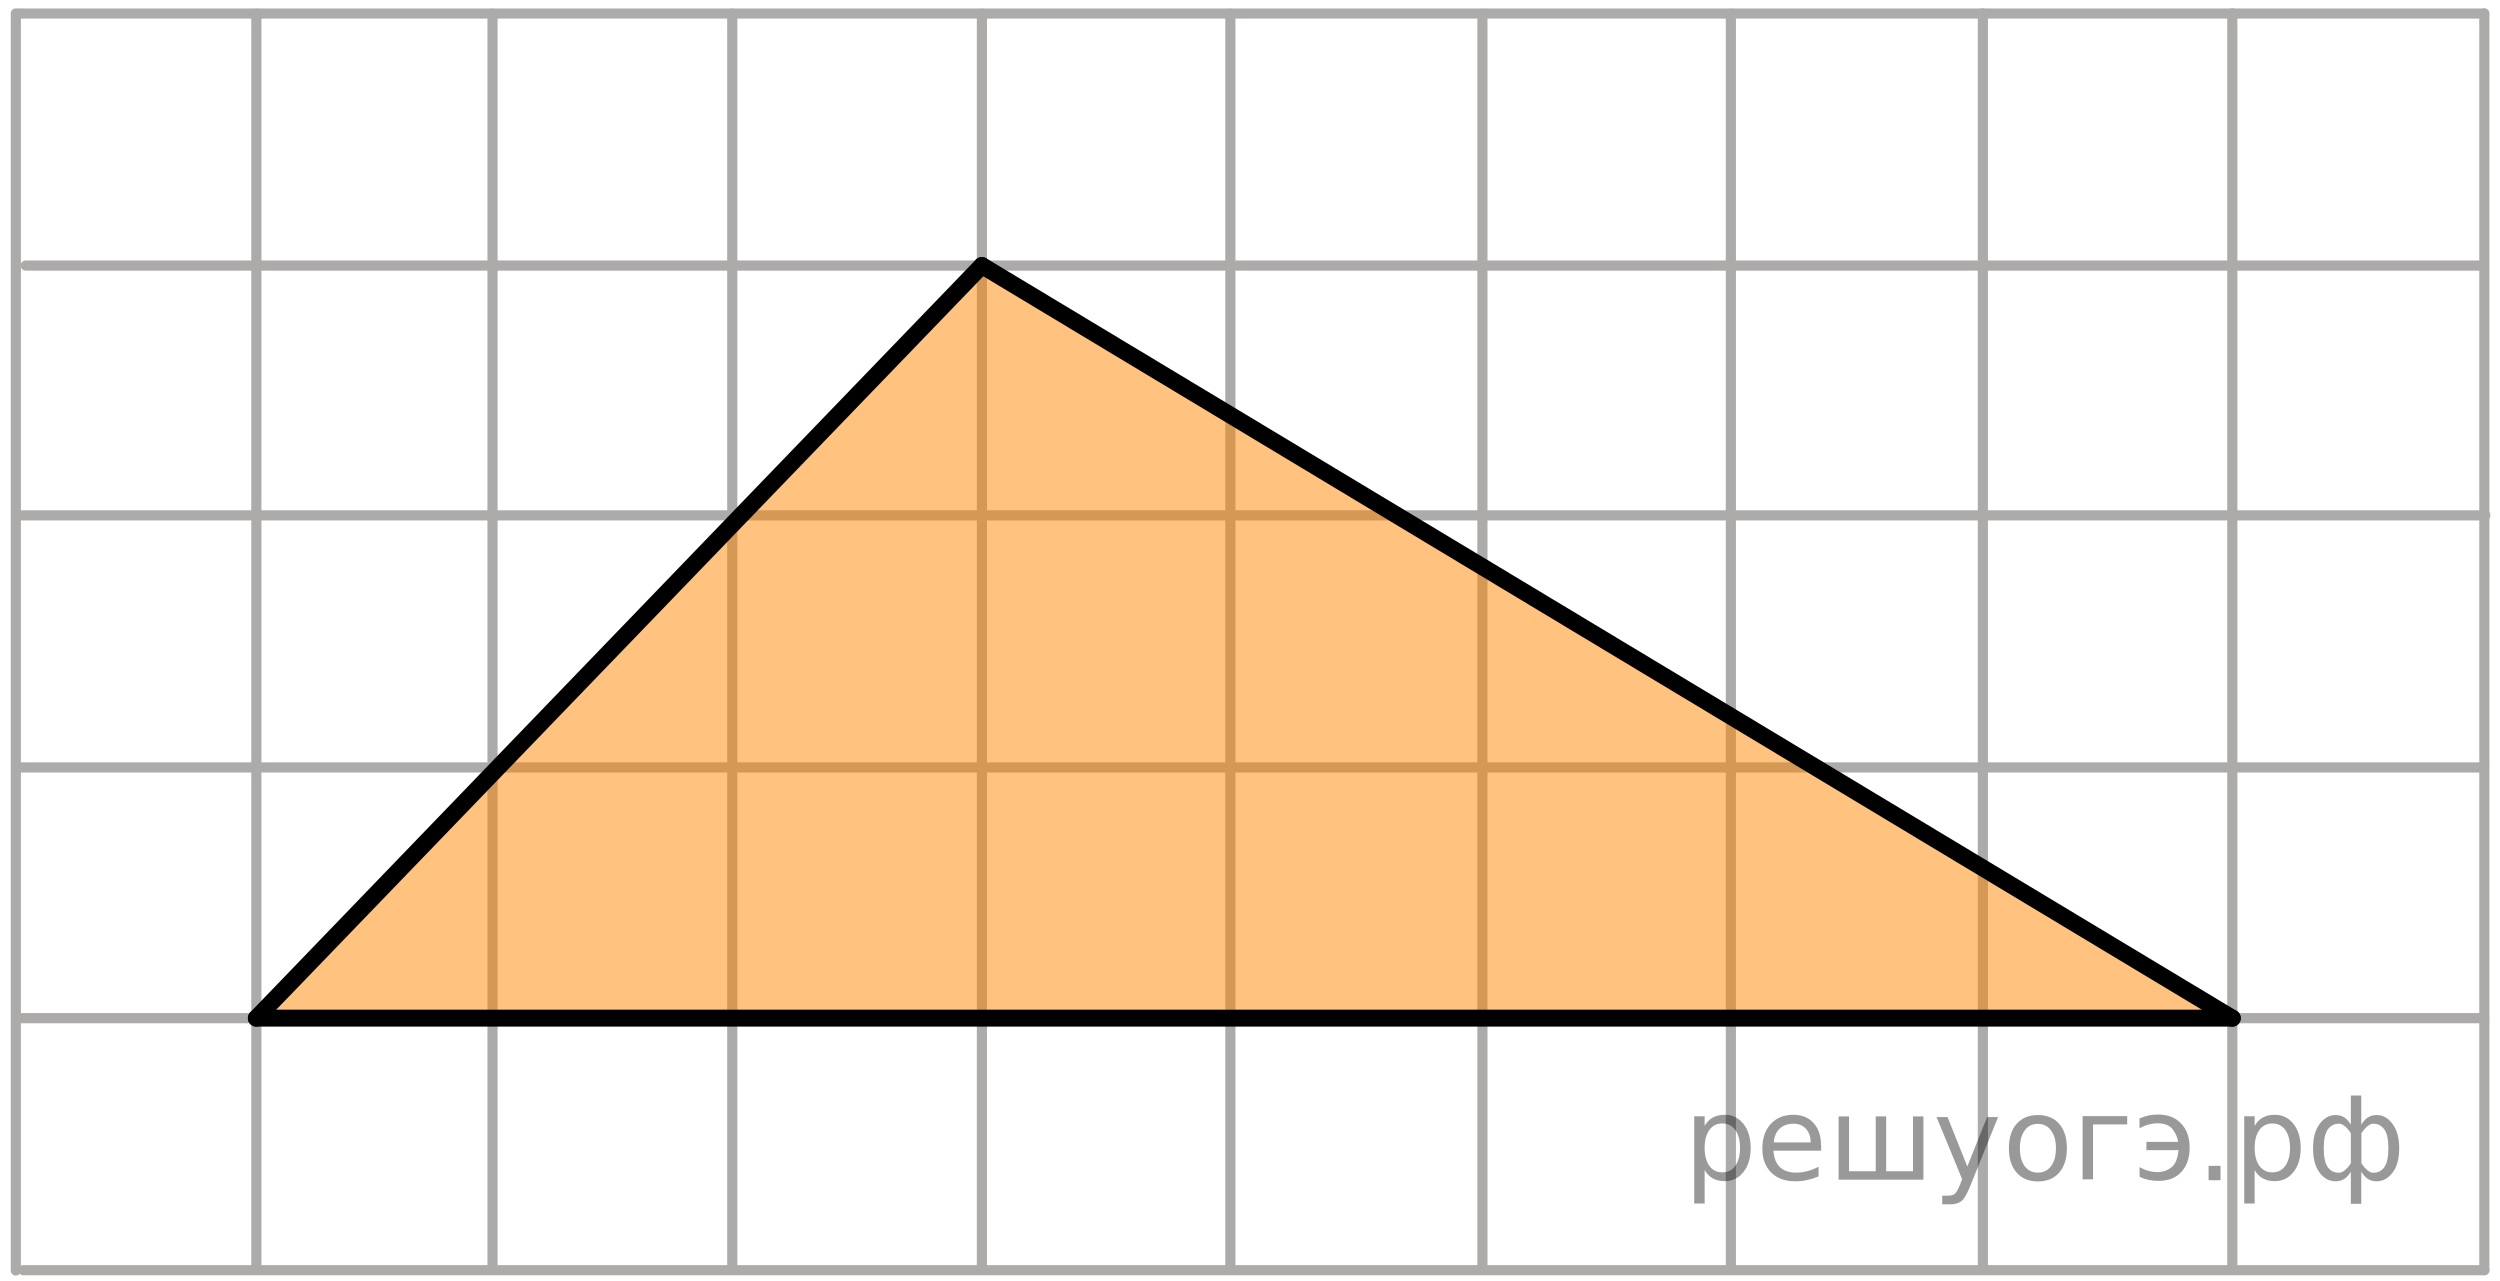 <?xml version="1.0" encoding="utf-8"?>
<!-- Generator: Adobe Illustrator 16.0.0, SVG Export Plug-In . SVG Version: 6.00 Build 0)  -->
<!DOCTYPE svg PUBLIC "-//W3C//DTD SVG 1.1//EN" "http://www.w3.org/Graphics/SVG/1.1/DTD/svg11.dtd">
<svg version="1.1" id="Слой_1" xmlns="http://www.w3.org/2000/svg" xmlns:xlink="http://www.w3.org/1999/xlink" x="0px" y="0px"
	 width="184.539px" height="94.534px" viewBox="19.271 -20.358 184.539 94.534"
	 enable-background="new 19.271 -20.358 184.539 94.534" xml:space="preserve">
<line fill="none" stroke="#ADAAAA" stroke-width="0.75" stroke-linecap="round" stroke-linejoin="round" stroke-miterlimit="10" x1="21" y1="73.402" x2="202.654" y2="73.402"/>
<line fill="none" stroke="#ADAAAA" stroke-width="0.75" stroke-linecap="round" stroke-linejoin="round" stroke-miterlimit="10" x1="147.035" y1="73.231" x2="147.035" y2="-19.345"/>
<line fill="none" stroke="#ADAAAA" stroke-width="0.75" stroke-linecap="round" stroke-linejoin="round" stroke-miterlimit="10" x1="38.194" y1="73.231" x2="38.194" y2="-19.345"/>
<line fill="none" stroke="#ADAAAA" stroke-width="0.75" stroke-linecap="round" stroke-linejoin="round" stroke-miterlimit="10" x1="128.695" y1="73.231" x2="128.695" y2="-19.336"/>
<line fill="none" stroke="#ADAAAA" stroke-width="0.75" stroke-linecap="round" stroke-linejoin="round" stroke-miterlimit="10" x1="91.751" y1="73.231" x2="91.751" y2="-19.345"/>
<line fill="none" stroke="#ADAAAA" stroke-width="0.75" stroke-linecap="round" stroke-linejoin="round" stroke-miterlimit="10" x1="73.324" y1="73.231" x2="73.324" y2="-19.345"/>
<line fill="none" stroke="#ADAAAA" stroke-width="0.75" stroke-linecap="round" stroke-linejoin="round" stroke-miterlimit="10" x1="55.627" y1="73.231" x2="55.627" y2="-19.345"/>
<line fill="none" stroke="#ADAAAA" stroke-width="0.75" stroke-linecap="round" stroke-linejoin="round" stroke-miterlimit="10" x1="20.439" y1="73.425" x2="20.439" y2="-19.365"/>
<line fill="none" stroke="#ADAAAA" stroke-width="0.75" stroke-linecap="round" stroke-linejoin="round" stroke-miterlimit="10" x1="110.091" y1="73.231" x2="110.091" y2="-19.345"/>
<line fill="none" stroke="#ADAAAA" stroke-width="0.75" stroke-linecap="round" stroke-linejoin="round" stroke-miterlimit="10" x1="20.46" y1="54.798" x2="202.636" y2="54.798"/>
<line fill="none" stroke="#ADAAAA" stroke-width="0.75" stroke-linecap="round" stroke-linejoin="round" stroke-miterlimit="10" x1="165.638" y1="73.231" x2="165.638" y2="-19.365"/>
<path fill="none" stroke="#ADAAAA" stroke-width="0.75" stroke-linecap="round" stroke-linejoin="round" stroke-miterlimit="10" d="
	M166.56,53.726"/>
<line fill="none" stroke="#ADAAAA" stroke-width="0.75" stroke-linecap="round" stroke-linejoin="round" stroke-miterlimit="10" x1="73.325" y1="-0.755" x2="202.56" y2="-0.755"/>
<line fill="none" stroke="#ADAAAA" stroke-width="0.75" stroke-linecap="round" stroke-linejoin="round" stroke-miterlimit="10" x1="21.17" y1="-0.755" x2="73.325" y2="-0.755"/>
<line fill="none" stroke="#ADAAAA" stroke-width="0.75" stroke-linecap="round" stroke-linejoin="round" stroke-miterlimit="10" x1="20.723" y1="17.685" x2="202.726" y2="17.685"/>
<line fill="none" stroke="#ADAAAA" stroke-width="0.75" stroke-linecap="round" stroke-linejoin="round" stroke-miterlimit="10" x1="20.723" y1="36.29" x2="202.634" y2="36.29"/>
<line fill="none" stroke="#ADAAAA" stroke-width="0.75" stroke-linecap="round" stroke-linejoin="round" stroke-miterlimit="10" x1="20.632" y1="-19.358" x2="202.636" y2="-19.358"/>
<line fill="none" stroke="#ADAAAA" stroke-width="0.75" stroke-linecap="round" stroke-linejoin="round" stroke-miterlimit="10" x1="184.05" y1="73.206" x2="184.05" y2="-19.37"/>
<line fill="none" stroke="#ADAAAA" stroke-width="0.75" stroke-linecap="round" stroke-linejoin="round" stroke-miterlimit="10" x1="202.654" y1="73.4" x2="202.654" y2="-19.365"/>
<path fill="none" stroke="#FF0000" stroke-width="1.25" stroke-linecap="round" stroke-linejoin="round" stroke-miterlimit="10" d="
	M203.81-20.358"/>
<path fill="none" stroke="#ADAAAA" stroke-width="0.75" stroke-linecap="round" stroke-linejoin="round" stroke-miterlimit="10" d="
	M203.271,74.176"/>
<path d="M19.271-20.358"/>
<line fill="none" stroke="#FF0000" stroke-width="1.25" stroke-linecap="round" stroke-linejoin="round" stroke-miterlimit="10" x1="-1.542" y1="48.164" x2="-1.542" y2="56.164"/>
<line fill="none" stroke="#FF0000" stroke-width="1.25" stroke-linecap="round" stroke-linejoin="round" stroke-miterlimit="10" x1="6.458" y1="48.164" x2="-1.542" y2="48.164"/>
<line fill="none" stroke="#FF0000" stroke-width="1.25" stroke-linecap="round" stroke-linejoin="round" stroke-miterlimit="10" x1="6.458" y1="56.423" x2="6.458" y2="1.066"/>
<path opacity="0.5" fill="#FF8800" enable-background="new    " d="M175.987,49.508c-2.034-1.336-4.37-2.278-6.234-3.84
	c-0.023-0.02-0.038-0.041-0.06-0.061c-0.237,0.085-0.503,0.122-0.8,0.072c-1.155-0.193-2.118-1.216-3.118-1.782
	c-1.662-0.942-3.131-2.137-4.834-3.015c-2.233-1.152-4.121-2.71-6.268-3.945c-0.598,0.1-1.123-0.227-1.424-0.701
	c-0.193-0.069-0.383-0.184-0.56-0.359c-1.896-1.868-4.783-2.715-6.922-4.313c-2.151-1.607-4.287-2.985-6.656-4.252
	c-4.122-2.204-7.882-5.064-12.077-7.075c-0.16-0.077-0.284-0.172-0.392-0.274c-0.078-0.041-0.155-0.083-0.233-0.142
	c-4.47-3.371-9.949-5.623-14.833-8.292c-0.388-0.212-0.604-0.531-0.687-0.878c-2.221-1.104-4.458-2.158-6.242-3.857
	c-0.269-0.256-0.412-0.533-0.46-0.807c-1.724-0.945-3.536-1.788-5.153-2.583c-2.187-1.076-3.903-2.784-6.267-3.516
	c-0.399-0.124-0.668-0.359-0.836-0.643H91.89c-0.078,0.34-0.273,0.664-0.632,0.908c-5.478,3.728-9.35,9.845-14.147,14.374
	c-4.739,4.475-9.029,9.091-13.3,14.016c-0.169,0.195-0.38,0.313-0.604,0.379c-0.089,0.302-0.27,0.587-0.574,0.814
	c-3.379,2.523-6.481,6.343-9.381,9.426c-2.676,2.846-5.53,5.512-8.198,8.364c-1.654,1.769-3.414,4.686-5.421,6.693h143.269
	C180.604,52.638,178.324,51.042,175.987,49.508z"/>
<line fill="none" stroke="#000000" stroke-width="1.25" stroke-linecap="round" stroke-linejoin="round" stroke-miterlimit="8" x1="38.194" y1="54.798" x2="91.751" y2="-0.755"/>
<line fill="none" stroke="#000000" stroke-width="1.25" stroke-linecap="round" stroke-linejoin="round" stroke-miterlimit="8" x1="184.05" y1="54.798" x2="91.751" y2="-0.755"/>
<line fill="none" stroke="#000000" stroke-width="1.25" stroke-linecap="round" stroke-linejoin="round" stroke-miterlimit="8" x1="38.194" y1="54.798" x2="184.05" y2="54.798"/>
<g style="stroke:none;fill:#000;fill-opacity:0.40"><path d="m 145.1,66.0 v 2.48 h -0.77 v -6.44 h 0.77 v 0.71 q 0.24,-0.42 0.61,-0.62 0.37,-0.20 0.88,-0.20 0.85,0 1.38,0.68 0.53,0.68 0.53,1.77 0,1.10 -0.53,1.77 -0.53,0.68 -1.38,0.68 -0.51,0 -0.88,-0.20 -0.37,-0.20 -0.61,-0.62 z m 2.61,-1.63 q 0,-0.85 -0.35,-1.32 -0.35,-0.48 -0.95,-0.48 -0.61,0 -0.96,0.48 -0.35,0.48 -0.35,1.32 0,0.85 0.35,1.33 0.35,0.48 0.96,0.48 0.61,0 0.95,-0.48 0.35,-0.48 0.35,-1.33 z"/><path d="m 153.7,64.2 v 0.38 h -3.52 q 0.05,0.79 0.47,1.21 0.43,0.41 1.19,0.41 0.44,0 0.85,-0.11 0.42,-0.11 0.82,-0.33 v 0.72 q -0.41,0.17 -0.85,0.27 -0.43,0.09 -0.88,0.09 -1.12,0 -1.77,-0.65 -0.65,-0.65 -0.65,-1.76 0,-1.15 0.62,-1.82 0.62,-0.68 1.67,-0.68 0.94,0 1.49,0.61 0.55,0.60 0.55,1.65 z m -0.77,-0.23 q -0.01,-0.63 -0.35,-1.00 -0.34,-0.38 -0.91,-0.38 -0.64,0 -1.03,0.36 -0.38,0.36 -0.44,1.02 z"/><path d="m 158.5,66.1 h 1.98 v -4.05 h 0.77 v 4.67 h -6.26 v -4.67 h 0.77 v 4.05 h 1.97 v -4.05 h 0.77 z"/><path d="m 164.7,67.2 q -0.33,0.83 -0.63,1.09 -0.31,0.25 -0.82,0.25 h -0.61 v -0.64 h 0.45 q 0.32,0 0.49,-0.15 0.17,-0.15 0.39,-0.71 l 0.14,-0.35 -1.89,-4.59 h 0.81 l 1.46,3.65 1.46,-3.65 h 0.81 z"/><path d="m 169.7,62.6 q -0.62,0 -0.97,0.48 -0.36,0.48 -0.36,1.32 0,0.84 0.35,1.32 0.36,0.48 0.98,0.48 0.61,0 0.97,-0.48 0.36,-0.48 0.36,-1.32 0,-0.83 -0.36,-1.31 -0.36,-0.49 -0.97,-0.49 z m 0,-0.65 q 1,0 1.57,0.65 0.57,0.65 0.57,1.80 0,1.15 -0.57,1.80 -0.57,0.65 -1.57,0.65 -1.00,0 -1.57,-0.65 -0.57,-0.65 -0.57,-1.80 0,-1.15 0.57,-1.80 0.57,-0.65 1.57,-0.65 z"/><path d="m 173.0,66.7 v -4.67 h 3.29 v 0.61 h -2.52 v 4.05 z"/><path d="m 177.2,65.8 q 0.66,0.36 1.31,0.36 0.61,0 1.05,-0.35 0.44,-0.36 0.52,-1.27 h -2.37 v -0.61 h 2.34 q -0.05,-0.44 -0.38,-0.90 -0.33,-0.47 -1.16,-0.47 -0.64,0 -1.31,0.36 v -0.72 q 0.65,-0.29 1.35,-0.29 1.09,0 1.72,0.66 0.63,0.66 0.63,1.79 0,1.12 -0.61,1.79 -0.61,0.66 -1.68,0.66 -0.79,0 -1.40,-0.30 z"/><path d="m 182.3,65.7 h 0.88 v 1.06 h -0.88 z"/><path d="m 185.7,66.0 v 2.48 h -0.77 v -6.44 h 0.77 v 0.71 q 0.24,-0.42 0.61,-0.62 0.37,-0.20 0.88,-0.20 0.85,0 1.38,0.68 0.53,0.68 0.53,1.77 0,1.10 -0.53,1.77 -0.53,0.68 -1.38,0.68 -0.51,0 -0.88,-0.20 -0.37,-0.20 -0.61,-0.62 z m 2.61,-1.63 q 0,-0.85 -0.35,-1.32 -0.35,-0.48 -0.95,-0.48 -0.61,0 -0.96,0.48 -0.35,0.48 -0.35,1.32 0,0.85 0.35,1.33 0.35,0.48 0.96,0.48 0.61,0 0.95,-0.48 0.35,-0.48 0.35,-1.33 z"/><path d="m 190.8,64.4 q 0,0.98 0.30,1.40 0.30,0.41 0.82,0.41 0.41,0 0.88,-0.70 v -2.22 q -0.47,-0.70 -0.88,-0.70 -0.51,0 -0.82,0.42 -0.30,0.41 -0.30,1.39 z m 2,4.10 v -2.37 q -0.24,0.39 -0.51,0.55 -0.27,0.16 -0.62,0.16 -0.70,0 -1.18,-0.64 -0.48,-0.65 -0.48,-1.79 0,-1.15 0.48,-1.80 0.49,-0.66 1.18,-0.66 0.35,0 0.62,0.16 0.28,0.16 0.51,0.55 v -2.15 h 0.77 v 2.15 q 0.24,-0.39 0.51,-0.55 0.28,-0.16 0.62,-0.16 0.70,0 1.18,0.66 0.49,0.66 0.49,1.80 0,1.15 -0.49,1.79 -0.48,0.64 -1.18,0.64 -0.35,0 -0.62,-0.16 -0.27,-0.16 -0.51,-0.55 v 2.37 z m 2.77,-4.10 q 0,-0.98 -0.30,-1.39 -0.30,-0.42 -0.81,-0.42 -0.41,0 -0.88,0.70 v 2.22 q 0.47,0.70 0.88,0.70 0.51,0 0.81,-0.41 0.30,-0.42 0.30,-1.40 z"/></g></svg>

<!--File created and owned by https://sdamgia.ru. Copying is prohibited. All rights reserved.-->
